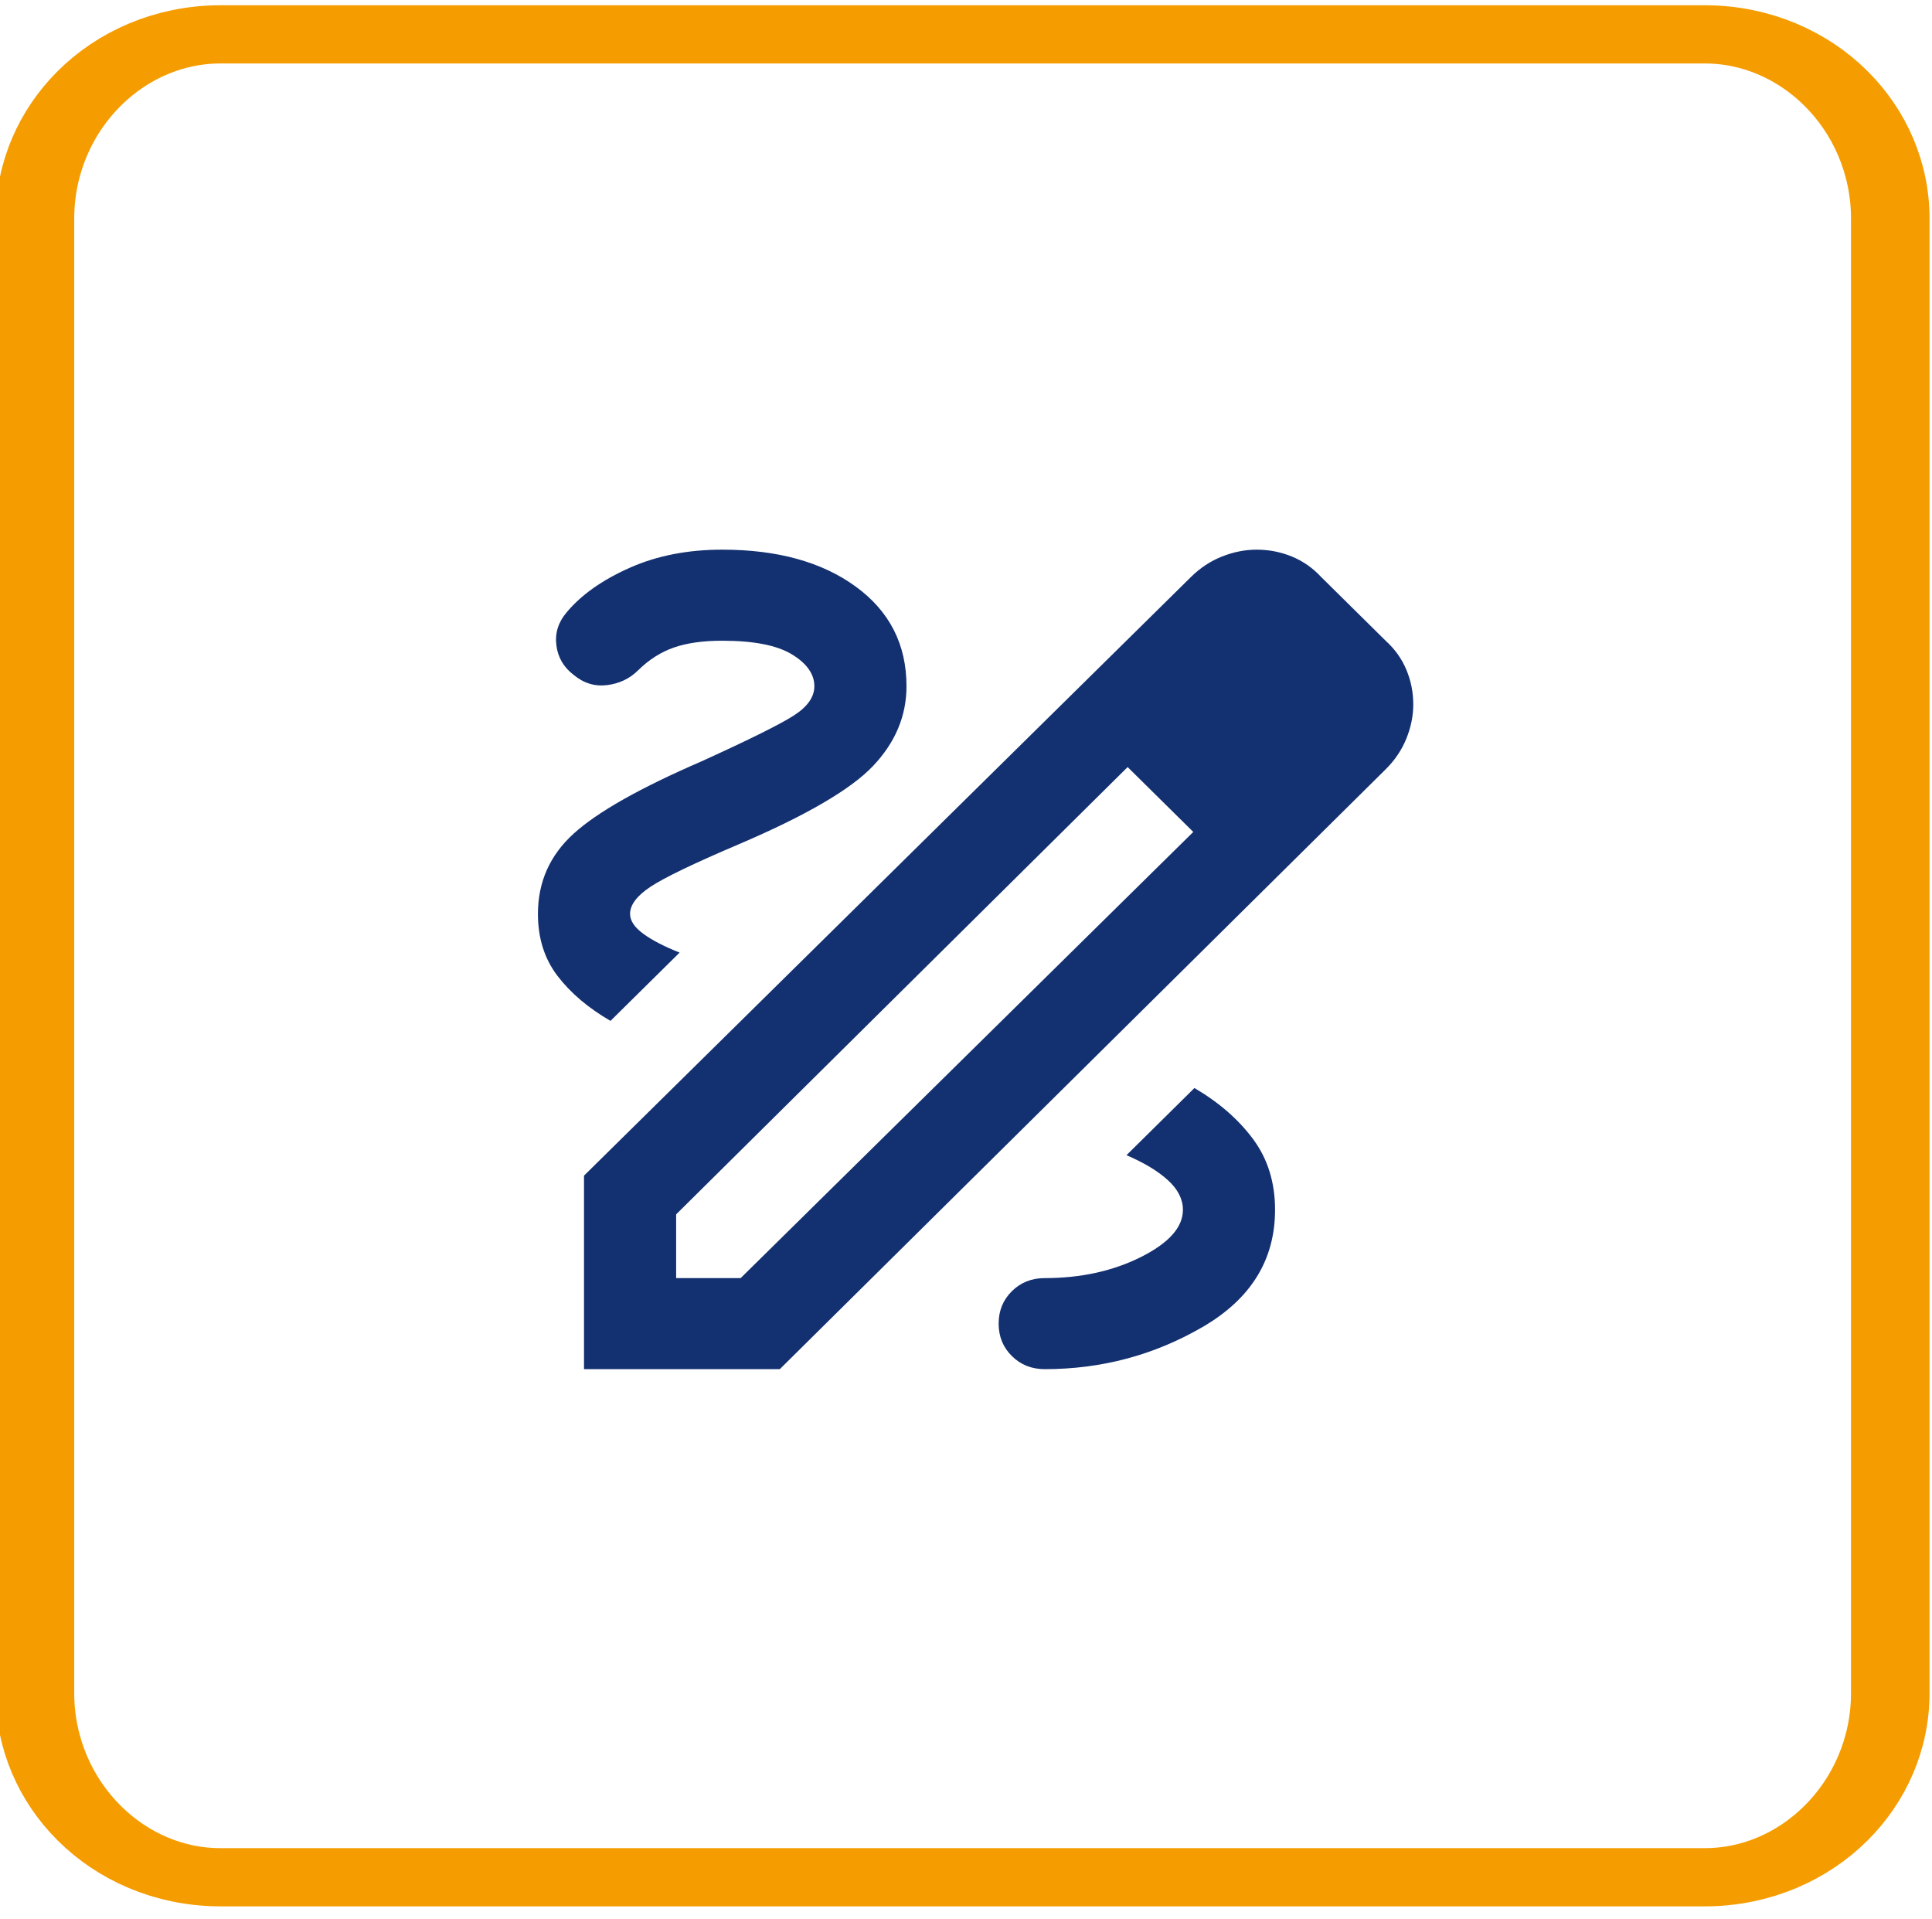 <svg width="145" height="144" xmlns="http://www.w3.org/2000/svg" xmlns:xlink="http://www.w3.org/1999/xlink" xml:space="preserve" overflow="hidden"><g transform="translate(-2461 -1765)"><path d="M154.958 121.09 154.958 231.731C154.958 239.364 150.333 245.561 144.636 245.561L62.059 245.561C56.362 245.561 51.737 239.364 51.737 231.731L51.737 121.09C51.737 113.457 56.362 107.259 62.059 107.259L144.636 107.259C150.333 107.259 154.958 113.457 154.958 121.09Z" stroke="#F59C00" stroke-width="4.369" stroke-linecap="round" stroke-linejoin="round" stroke-miterlimit="1.5" fill="none" fill-rule="evenodd" transform="matrix(1.349 0 0 1 2393.83 1660.32)"/><g><g><g><path d="M13.667-10.25 13.667-24.771 58.681-69.7C59.364-70.383 60.133-70.896 60.987-71.237 61.842-71.579 62.696-71.75 63.55-71.75 64.461-71.75 65.329-71.579 66.155-71.237 66.981-70.896 67.707-70.383 68.333-69.7L73.117-64.916C73.8-64.29 74.312-63.564 74.654-62.738 74.996-61.913 75.166-61.044 75.166-60.133 75.166-59.279 74.996-58.425 74.654-57.571 74.312-56.717 73.8-55.948 73.117-55.264L28.187-10.25 13.667-10.25ZM20.5-17.083 25.283-17.083 58.852-50.566 56.46-53.044 53.983-55.435 20.5-21.867 20.5-17.083ZM68.333-60.048 63.464-64.916 68.333-60.048ZM56.46-53.044 53.983-55.435 58.852-50.566 56.46-53.044ZM47.833-10.25C52.047-10.25 55.948-11.303 59.535-13.41 63.123-15.517 64.916-18.45 64.916-22.208 64.916-24.258 64.376-26.023 63.294-27.504 62.212-28.985 60.76-30.266 58.937-31.348L53.898-26.308C55.208-25.739 56.233-25.112 56.973-24.429 57.713-23.746 58.083-23.006 58.083-22.208 58.083-20.899 57.044-19.717 54.965-18.663 52.887-17.61 50.51-17.083 47.833-17.083 46.865-17.083 46.054-16.756 45.399-16.101 44.744-15.446 44.417-14.635 44.417-13.667 44.417-12.699 44.744-11.887 45.399-11.232 46.054-10.577 46.865-10.25 47.833-10.25ZM15.631-36.387 20.756-41.512C19.617-41.968 18.72-42.438 18.066-42.922 17.411-43.406 17.083-43.904 17.083-44.417 17.083-45.1 17.596-45.783 18.621-46.467 19.646-47.15 21.81-48.203 25.112-49.627 30.123-51.791 33.455-53.755 35.106-55.521 36.758-57.286 37.583-59.279 37.583-61.5 37.583-64.632 36.331-67.123 33.825-68.974 31.319-70.825 28.017-71.75 23.917-71.75 21.354-71.75 19.062-71.294 17.041-70.383 15.019-69.472 13.467-68.362 12.385-67.052 11.759-66.312 11.503-65.486 11.617-64.575 11.73-63.664 12.158-62.923 12.898-62.354 13.638-61.728 14.464-61.471 15.375-61.585 16.286-61.699 17.055-62.069 17.681-62.696 18.478-63.493 19.361-64.062 20.329-64.404 21.297-64.746 22.493-64.916 23.917-64.916 26.251-64.916 27.974-64.575 29.084-63.892 30.195-63.208 30.75-62.411 30.75-61.5 30.75-60.703 30.252-59.977 29.255-59.322 28.259-58.667 25.967-57.514 22.379-55.862 17.824-53.869 14.663-52.061 12.898-50.438 11.133-48.816 10.25-46.808 10.25-44.417 10.25-42.594 10.734-41.043 11.702-39.761 12.67-38.48 13.98-37.355 15.631-36.387Z" fill="#133070" transform="matrix(1.012 0 0 1 2491 1878)"/></g></g></g></g></svg>